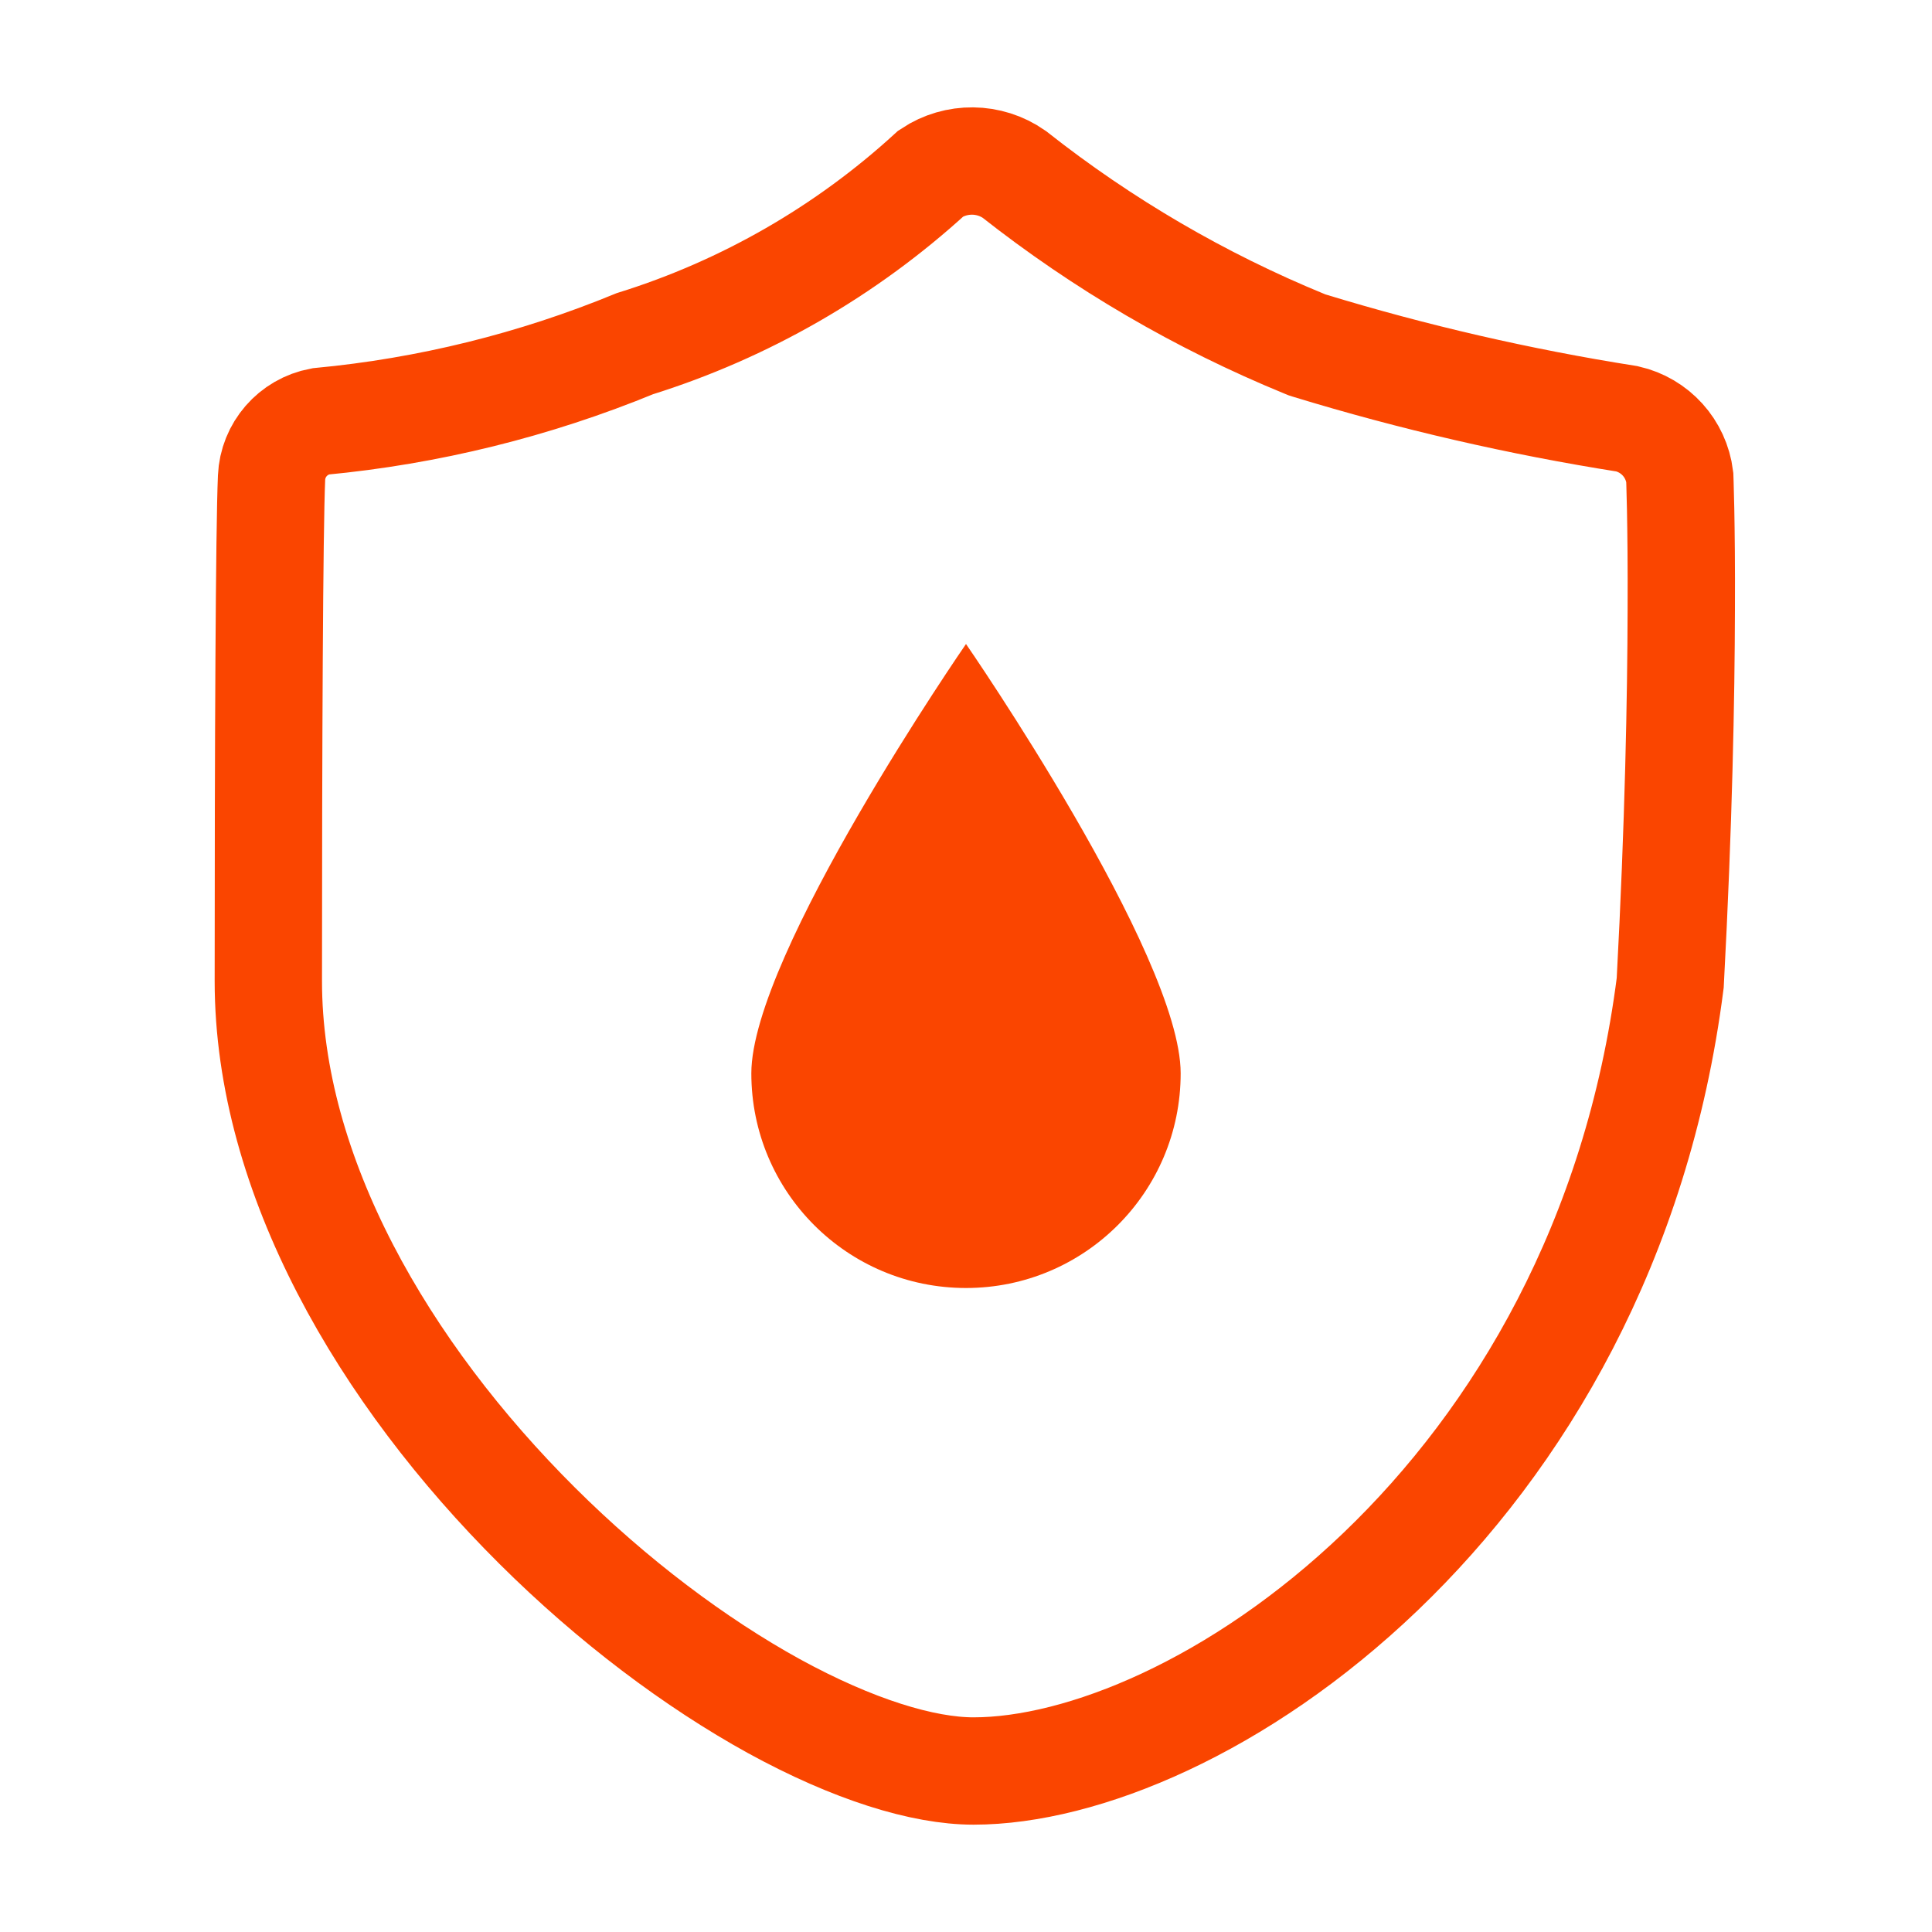 <svg xmlns="http://www.w3.org/2000/svg" fill="none" viewBox="0 0 18 18" height="18" width="18">
<path stroke="#FA4500" d="M12.199 3.22C13.168 3.516 14.157 3.744 15.159 3.902C15.421 3.962 15.617 4.179 15.65 4.446L15.65 4.446L15.652 4.506C15.654 4.559 15.656 4.639 15.658 4.745C15.662 4.957 15.666 5.272 15.664 5.68C15.662 6.493 15.64 7.677 15.561 9.157C15.254 11.563 14.156 13.403 12.863 14.642C11.552 15.898 10.082 16.5 9.07 16.5C8.6 16.5 7.95 16.301 7.211 15.896C6.483 15.495 5.71 14.917 5.004 14.214C3.578 12.795 2.5 10.951 2.5 9.141C2.5 6.928 2.509 4.938 2.53 4.45C2.541 4.191 2.73 3.974 2.985 3.926C3.992 3.831 4.979 3.587 5.915 3.202C6.94 2.882 7.882 2.34 8.674 1.615C8.909 1.459 9.217 1.462 9.449 1.624C10.273 2.274 11.184 2.806 12.155 3.204L12.177 3.213L12.199 3.22Z"></path>
<path fill="#FA4500" d="M11 10C11 11.105 10.105 12 9 12C7.895 12 7 11.105 7 10C7 8.895 9 6 9 6C9 6 11 8.895 11 10Z"></path>
</svg>
